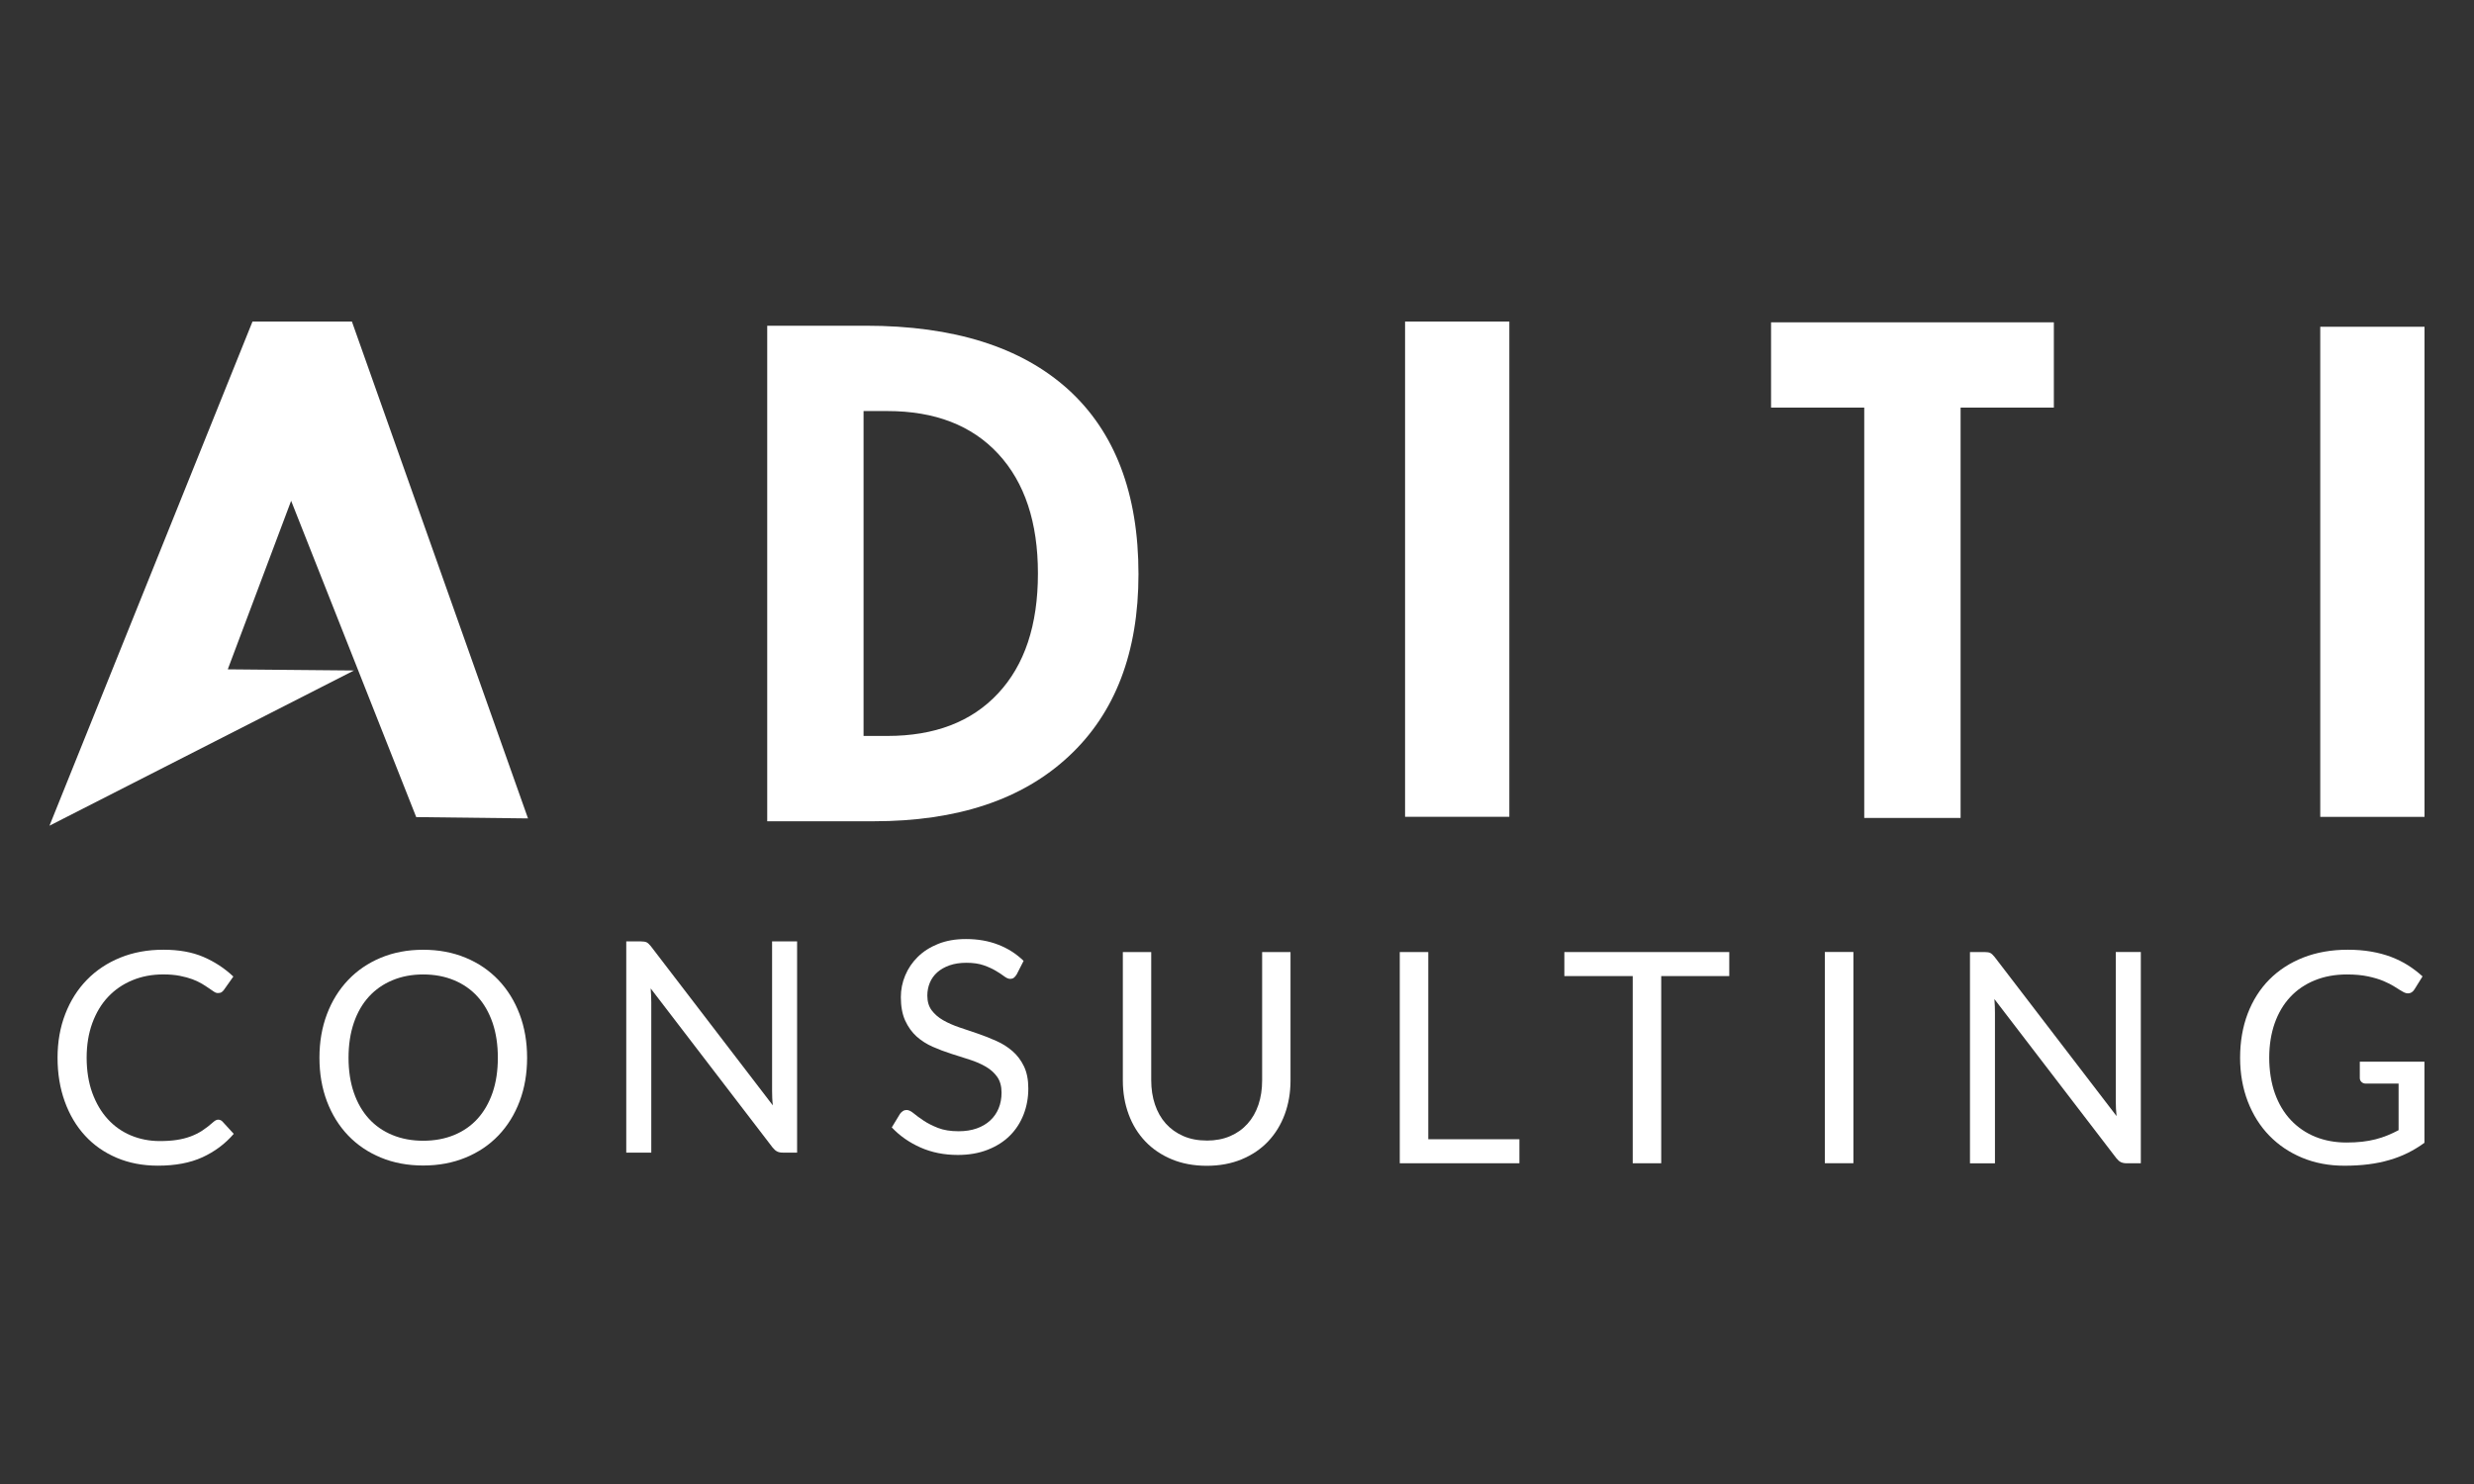 <?xml version="1.0" encoding="UTF-8"?>
<svg xmlns="http://www.w3.org/2000/svg" width="500" height="300" viewBox="0 0 500 300" fill="none">
  <rect x="0" y="0" width="500" height="300" fill="#333333" stroke="none"/>
  <g clip-path="url(#clip0_2697_18)">
    <path d="M51.032 65L10 166.92L71.544 135.544L46.032 135.312L58.84 101.24L84.12 165.184L106.712 165.448L71.12 65H51.032Z" fill="white"></path>
    <path d="M209.768 115.92C209.768 105.616 207.104 97.552 201.76 91.768C196.416 85.984 188.936 83.096 179.32 83.096H174.528V148.776H179.32C188.88 148.776 196.344 145.936 201.696 140.192C207.072 134.456 209.768 126.376 209.768 115.928M230.088 116.064C230.088 131.896 225.376 144.184 215.976 152.912C206.592 161.664 193.44 166.024 176.552 166.024H155.056V65.848H174.992C192.752 65.848 206.376 70.144 215.864 78.712C225.344 87.32 230.088 99.768 230.088 116.064Z" fill="white"></path>
    <path d="M305.04 65H283.968V165.12H305.04V65Z" fill="white"></path>
    <path d="M490 66.056H468.928V165.136H490V66.056Z" fill="white"></path>
    <path d="M357.936 65.16V82.4H376.768V165.352H396.24V82.4H415.088V65.16H357.936Z" fill="white"></path>
    <path d="M44.12 226.352C44.44 226.352 44.728 226.48 44.976 226.744L47.24 229.216C45.496 231.24 43.384 232.816 40.904 233.952C38.416 235.088 35.416 235.648 31.92 235.648C28.848 235.648 26.064 235.112 23.568 234.048C21.072 232.984 18.944 231.496 17.184 229.576C15.424 227.664 14.056 225.36 13.088 222.68C12.12 220 11.632 217.048 11.632 213.832C11.632 210.616 12.152 207.664 13.192 204.984C14.232 202.296 15.696 199.992 17.568 198.072C19.448 196.144 21.704 194.648 24.328 193.584C26.952 192.52 29.848 191.992 33.016 191.992C36.184 191.992 38.848 192.48 41.112 193.448C43.376 194.424 45.392 195.744 47.16 197.416L45.288 200.064C45.144 200.272 44.984 200.432 44.808 200.56C44.632 200.688 44.376 200.752 44.04 200.752C43.784 200.752 43.512 200.664 43.224 200.464C42.936 200.28 42.592 200.04 42.2 199.768C41.808 199.488 41.336 199.192 40.8 198.864C40.264 198.552 39.632 198.248 38.904 197.968C38.168 197.696 37.32 197.464 36.344 197.272C35.376 197.08 34.256 196.984 32.992 196.984C30.712 196.984 28.632 197.384 26.744 198.168C24.848 198.952 23.224 200.064 21.848 201.52C20.48 202.968 19.424 204.744 18.656 206.824C17.896 208.912 17.512 211.24 17.512 213.824C17.512 216.408 17.896 218.864 18.656 220.944C19.424 223.032 20.456 224.792 21.776 226.232C23.096 227.68 24.648 228.776 26.456 229.536C28.256 230.288 30.2 230.672 32.28 230.672C33.552 230.672 34.688 230.6 35.696 230.448C36.704 230.296 37.64 230.064 38.504 229.744C39.368 229.424 40.168 229.024 40.912 228.536C41.648 228.048 42.4 227.472 43.152 226.792C43.488 226.496 43.816 226.344 44.136 226.344" fill="white"></path>
    <path d="M106.528 213.832C106.528 217.032 106.024 219.968 105.016 222.64C104.008 225.312 102.576 227.608 100.736 229.536C98.888 231.464 96.688 232.952 94.096 234.016C91.512 235.08 88.656 235.616 85.528 235.616C82.4 235.616 79.544 235.08 76.976 234.016C74.4 232.952 72.192 231.456 70.352 229.536C68.512 227.608 67.08 225.304 66.072 222.64C65.064 219.968 64.56 217.032 64.56 213.832C64.56 210.632 65.064 207.696 66.072 205.032C67.08 202.36 68.512 200.056 70.352 198.12C72.192 196.184 74.4 194.68 76.976 193.608C79.552 192.536 82.4 192 85.528 192C88.656 192 91.512 192.536 94.096 193.608C96.688 194.68 98.888 196.184 100.736 198.12C102.576 200.056 104.008 202.368 105.016 205.032C106.024 207.704 106.528 210.64 106.528 213.832ZM100.616 213.832C100.616 211.208 100.264 208.856 99.552 206.768C98.832 204.68 97.824 202.92 96.52 201.48C95.216 200.04 93.632 198.936 91.768 198.16C89.904 197.384 87.824 196.992 85.528 196.992C83.232 196.992 81.184 197.384 79.32 198.16C77.456 198.936 75.872 200.04 74.552 201.48C73.232 202.928 72.224 204.68 71.512 206.768C70.8 208.848 70.44 211.208 70.44 213.832C70.44 216.456 70.8 218.808 71.512 220.88C72.224 222.96 73.24 224.712 74.552 226.152C75.872 227.592 77.456 228.696 79.32 229.456C81.184 230.224 83.256 230.608 85.528 230.608C87.8 230.608 89.904 230.224 91.768 229.456C93.632 228.688 95.216 227.592 96.52 226.152C97.824 224.712 98.832 222.952 99.552 220.88C100.264 218.8 100.616 216.448 100.616 213.832Z" fill="white"></path>
    <path d="M130.688 190.496C130.936 190.624 131.216 190.888 131.536 191.28L156.192 223.464C156.136 222.952 156.088 222.448 156.072 221.96C156.048 221.472 156.04 221.008 156.04 220.544V190.304H161.096V233.008H158.184C157.728 233.008 157.344 232.928 157.04 232.768C156.736 232.608 156.432 232.344 156.136 231.968L131.504 199.816C131.544 200.312 131.576 200.8 131.592 201.28C131.616 201.76 131.624 202.192 131.624 202.592V233.016H126.568V190.312H129.544C130.064 190.312 130.44 190.376 130.688 190.504" fill="white"></path>
    <path d="M205.472 196.984C205.296 197.28 205.104 197.504 204.904 197.656C204.712 197.808 204.448 197.88 204.136 197.88C203.8 197.88 203.408 197.712 202.96 197.376C202.512 197.04 201.952 196.664 201.264 196.256C200.576 195.848 199.76 195.472 198.8 195.136C197.84 194.8 196.672 194.632 195.312 194.632C194.024 194.632 192.888 194.808 191.896 195.152C190.912 195.504 190.08 195.976 189.416 196.568C188.752 197.16 188.256 197.864 187.92 198.664C187.584 199.464 187.416 200.344 187.416 201.272C187.416 202.464 187.704 203.448 188.288 204.232C188.872 205.016 189.648 205.688 190.608 206.24C191.568 206.792 192.656 207.272 193.88 207.688C195.096 208.096 196.344 208.52 197.616 208.952C198.896 209.392 200.144 209.88 201.36 210.432C202.576 210.968 203.672 211.664 204.632 212.496C205.592 213.336 206.36 214.352 206.944 215.568C207.528 216.784 207.824 218.272 207.824 220.04C207.824 221.904 207.512 223.656 206.872 225.296C206.232 226.936 205.312 228.368 204.096 229.576C202.88 230.792 201.384 231.736 199.608 232.432C197.84 233.128 195.824 233.48 193.568 233.48C190.808 233.48 188.304 232.976 186.04 231.976C183.768 230.968 181.832 229.616 180.232 227.912L181.896 225.168C182.056 224.952 182.24 224.76 182.472 224.616C182.696 224.464 182.952 224.392 183.224 224.392C183.64 224.392 184.112 224.616 184.648 225.064C185.184 225.512 185.856 226 186.656 226.536C187.456 227.072 188.432 227.568 189.568 228.016C190.704 228.464 192.096 228.688 193.744 228.688C195.112 228.688 196.328 228.496 197.392 228.12C198.464 227.744 199.368 227.208 200.112 226.52C200.856 225.84 201.424 225.024 201.824 224.064C202.216 223.112 202.416 222.048 202.416 220.88C202.416 219.584 202.12 218.528 201.544 217.704C200.96 216.88 200.192 216.192 199.232 215.632C198.288 215.08 197.2 214.608 195.976 214.216C194.76 213.824 193.512 213.432 192.24 213.024C190.96 212.616 189.712 212.144 188.496 211.608C187.28 211.072 186.192 210.376 185.24 209.528C184.296 208.672 183.528 207.6 182.944 206.328C182.36 205.048 182.064 203.464 182.064 201.576C182.064 200.064 182.352 198.6 182.944 197.192C183.528 195.784 184.376 194.536 185.488 193.44C186.6 192.344 187.968 191.472 189.6 190.816C191.232 190.16 193.104 189.832 195.224 189.832C197.6 189.832 199.768 190.208 201.728 190.968C203.688 191.72 205.4 192.816 206.872 194.248L205.472 196.992V196.984Z" fill="white"></path>
    <path d="M243.88 230.576C245.64 230.576 247.216 230.28 248.608 229.68C249.992 229.088 251.168 228.248 252.128 227.176C253.088 226.112 253.824 224.824 254.328 223.336C254.832 221.848 255.08 220.208 255.08 218.416V192.464H260.816V218.416C260.816 220.88 260.424 223.16 259.648 225.272C258.864 227.384 257.744 229.2 256.288 230.744C254.832 232.28 253.056 233.488 250.952 234.36C248.856 235.232 246.496 235.672 243.888 235.672C241.28 235.672 238.912 235.232 236.816 234.36C234.72 233.488 232.936 232.28 231.472 230.744C230.008 229.2 228.88 227.384 228.104 225.272C227.32 223.16 226.928 220.88 226.928 218.416V192.464H232.664V218.384C232.664 220.168 232.92 221.808 233.424 223.296C233.928 224.784 234.656 226.072 235.616 227.144C236.576 228.208 237.76 229.056 239.152 229.664C240.552 230.272 242.128 230.568 243.888 230.568" fill="white"></path>
    <path d="M282.896 192.464V235.16H307.072V230.304H288.656V192.464H282.896Z" fill="white"></path>
    <path d="M316.16 192.464V197.32H329.976V235.16H335.736V197.32H349.488V192.464H316.16Z" fill="white"></path>
    <path d="M374.576 192.448H368.808V235.152H374.576V192.448Z" fill="white"></path>
    <path d="M402.256 192.656C402.504 192.784 402.784 193.048 403.104 193.44L427.76 225.624C427.704 225.104 427.664 224.608 427.64 224.112C427.624 223.624 427.608 223.16 427.608 222.696V192.456H432.664V235.16H429.752C429.296 235.16 428.912 235.072 428.608 234.92C428.304 234.768 428 234.496 427.704 234.12L403.072 201.968C403.112 202.464 403.144 202.952 403.16 203.432C403.184 203.904 403.184 204.352 403.184 204.744V235.168H398.136V192.464H401.112C401.624 192.464 402.008 192.528 402.256 192.656Z" fill="white"></path>
    <path d="M474.216 230.968C475.368 230.968 476.424 230.912 477.376 230.808C478.344 230.696 479.248 230.536 480.096 230.32C480.952 230.096 481.752 229.84 482.504 229.528C483.256 229.224 484.008 228.872 484.76 228.472V219.056H478.16C477.784 219.056 477.48 218.944 477.256 218.72C477.024 218.504 476.92 218.232 476.92 217.92V214.632H489.984V231.024C488.92 231.8 487.808 232.472 486.648 233.056C485.488 233.632 484.256 234.112 482.928 234.496C481.608 234.888 480.2 235.176 478.696 235.368C477.192 235.56 475.56 235.656 473.792 235.656C470.704 235.656 467.872 235.12 465.296 234.056C462.72 232.992 460.504 231.496 458.64 229.584C456.776 227.672 455.328 225.368 454.288 222.688C453.256 220 452.728 217.048 452.728 213.832C452.728 210.616 453.24 207.608 454.256 204.928C455.28 202.248 456.736 199.944 458.624 198.032C460.52 196.12 462.808 194.632 465.488 193.576C468.168 192.528 471.176 191.992 474.504 191.992C476.192 191.992 477.76 192.12 479.2 192.368C480.648 192.616 481.992 192.976 483.232 193.44C484.464 193.912 485.608 194.472 486.656 195.136C487.704 195.8 488.688 196.552 489.6 197.384L487.968 200.008C487.632 200.544 487.2 200.816 486.656 200.816C486.344 200.816 486 200.704 485.624 200.488C485.128 200.208 484.576 199.872 483.96 199.472C483.336 199.072 482.592 198.696 481.712 198.32C480.84 197.952 479.792 197.64 478.592 197.384C477.392 197.128 475.976 196.992 474.328 196.992C471.936 196.992 469.768 197.384 467.832 198.176C465.888 198.96 464.24 200.08 462.872 201.544C461.504 203 460.464 204.768 459.72 206.848C458.992 208.928 458.616 211.256 458.616 213.832C458.616 216.408 459.008 218.944 459.768 221.056C460.528 223.168 461.6 224.968 462.992 226.44C464.376 227.904 466.024 229.032 467.92 229.808C469.824 230.576 471.92 230.968 474.224 230.968" fill="white"></path>
  </g>
  <defs>
    <clipPath id="clip0_2697_18">
      <rect width="480" height="170.672" fill="white" transform="translate(10 65)"></rect>
    </clipPath>
  </defs>
</svg>
